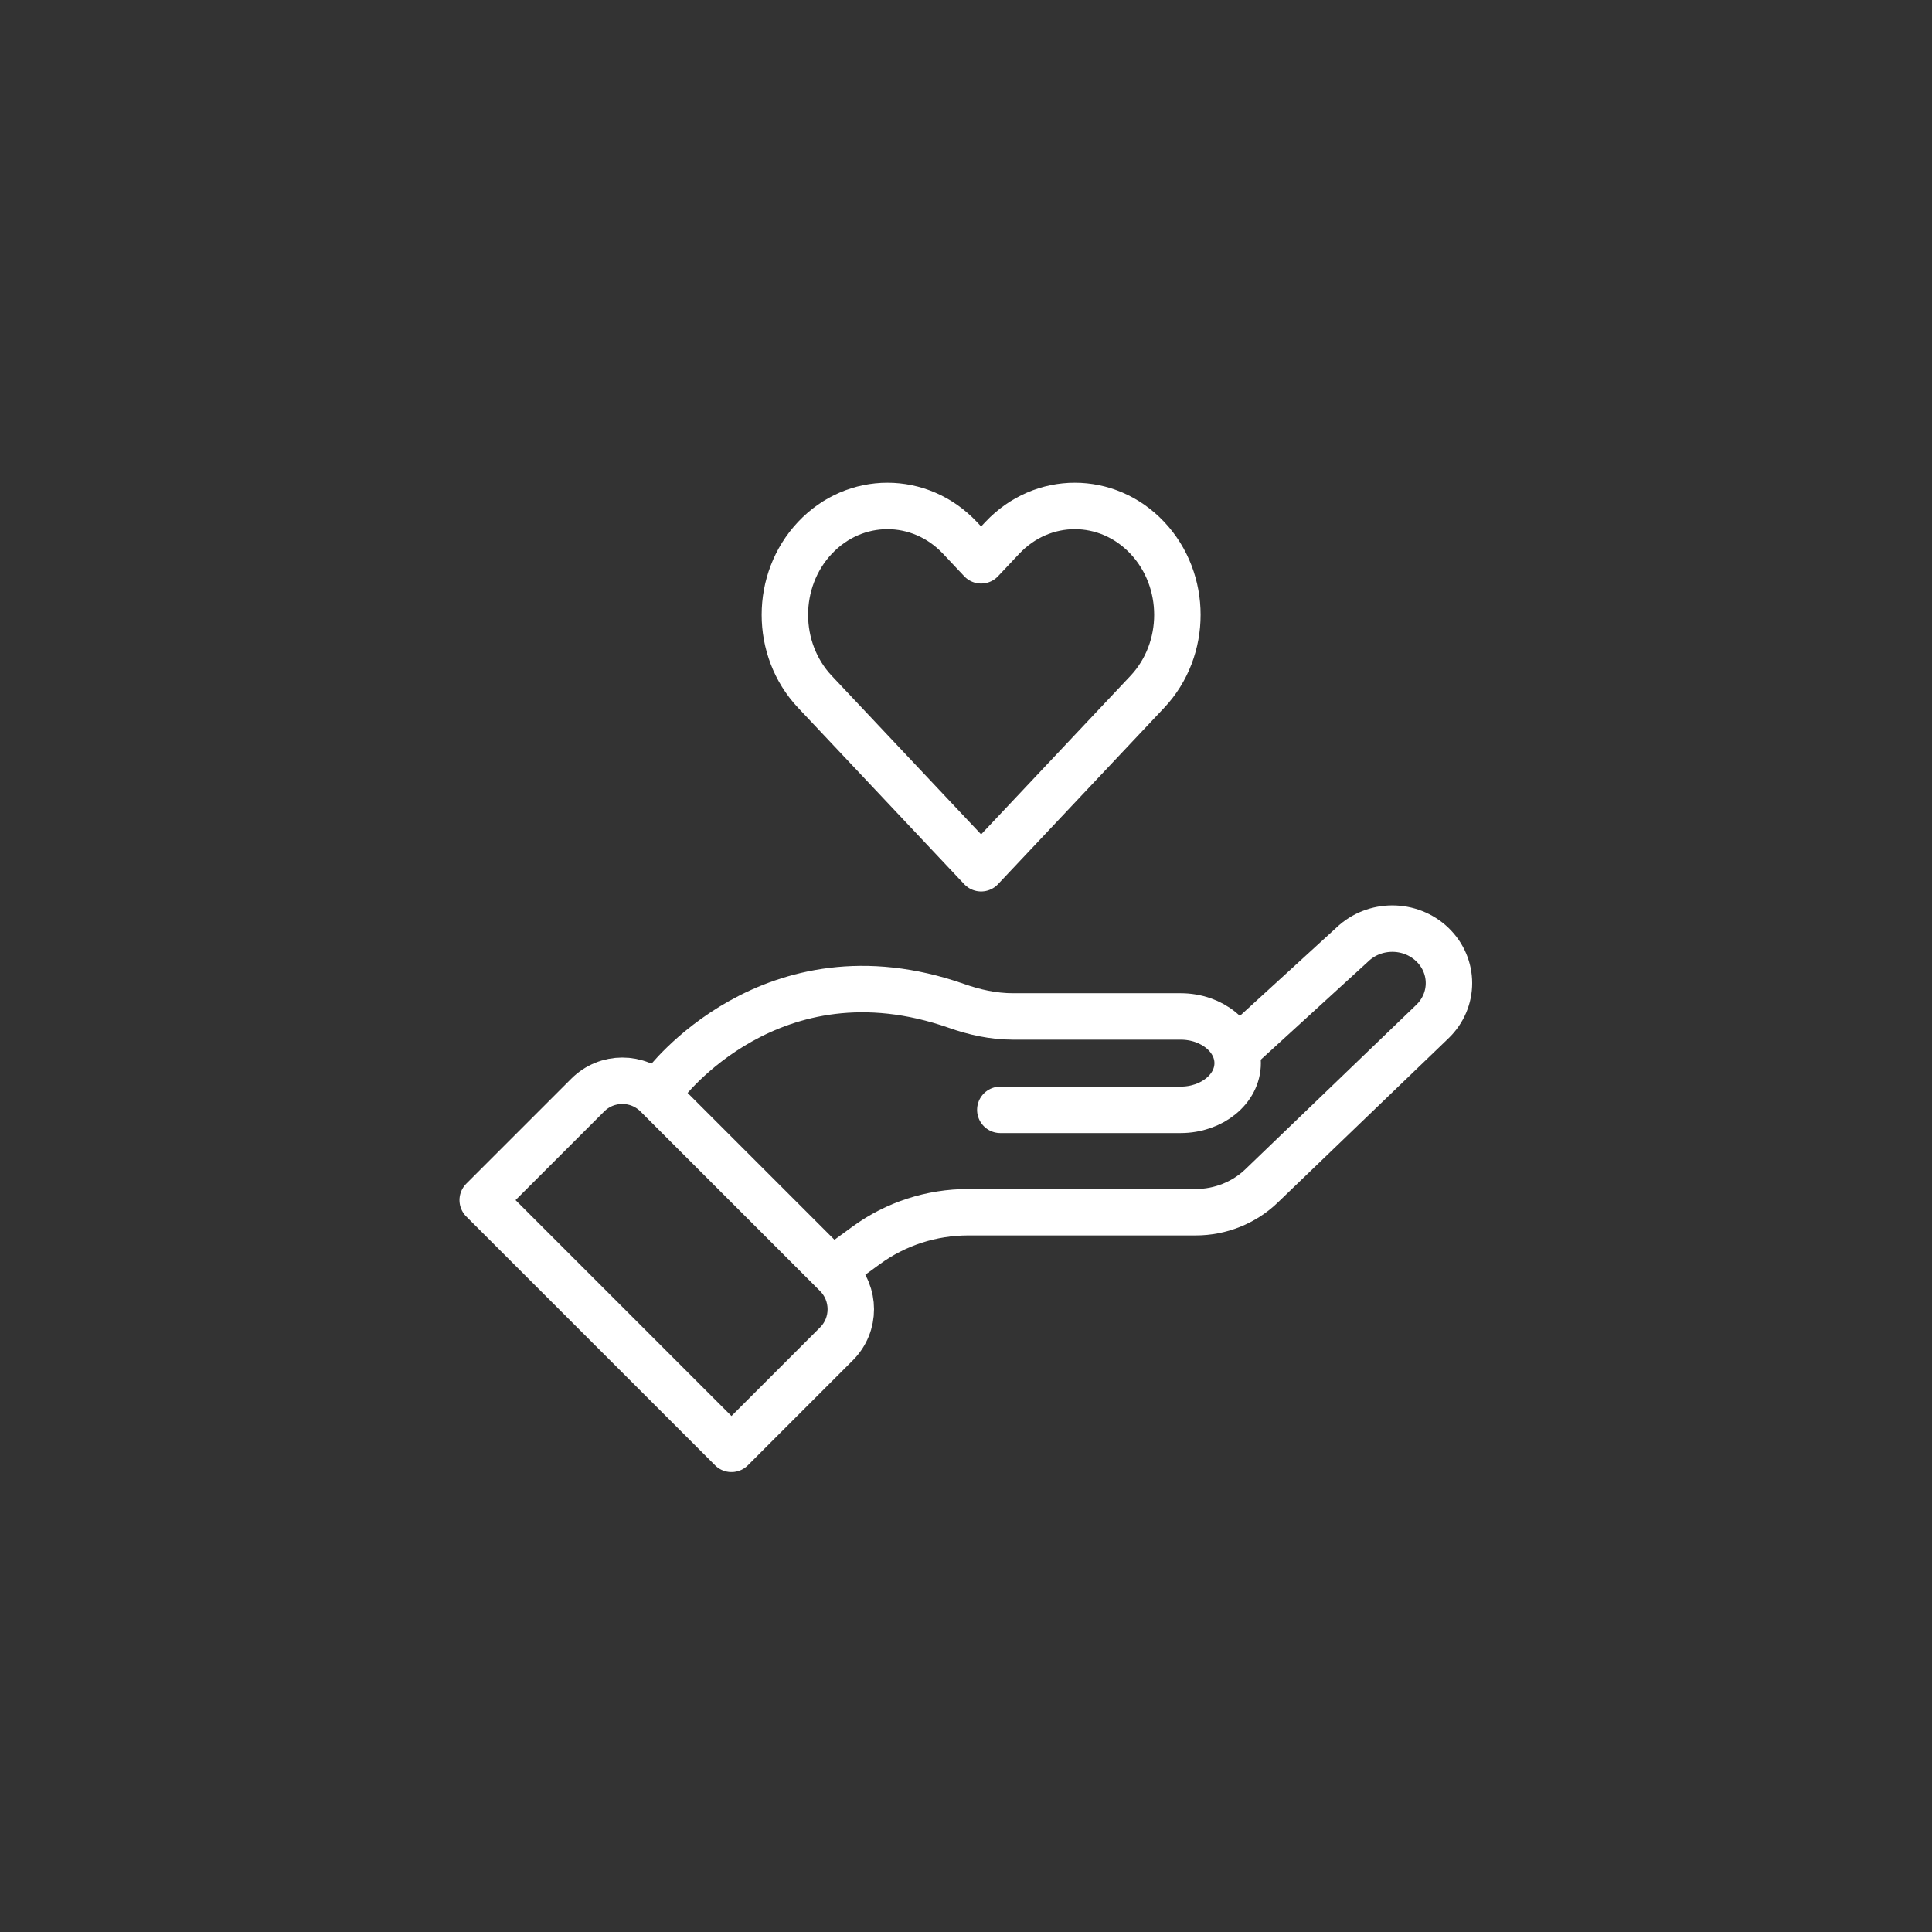 <svg width="104" height="104" viewBox="0 0 104 104" fill="none" xmlns="http://www.w3.org/2000/svg">
<rect x="0" y="0" width="104" height="104" fill="#333333" stroke="none"/>
<path d="M35.742 58.409C35.742 58.409 41.509 50.655 51.481 54.145C52.445 54.487 53.469 54.715 54.523 54.715H63.551C65.251 54.715 66.623 55.846 66.623 57.229C66.623 58.62 65.241 59.743 63.551 59.743H53.847" stroke="white" stroke-width="2.5" stroke-linecap="round" stroke-linejoin="round"/>
<path d="M35.361 58.947L45.029 68.615C46.052 69.638 46.059 71.308 45.029 72.338L39.375 77.992L25.984 64.602L31.639 58.947C32.662 57.924 34.331 57.917 35.361 58.947Z" stroke="white" stroke-width="2.5" stroke-linecap="round" stroke-linejoin="round"/>
<path d="M66.621 56.489L72.794 50.847C73.985 49.702 75.914 49.702 77.105 50.847C78.296 51.993 78.296 53.848 77.105 54.993L67.903 63.844C66.968 64.743 65.688 65.254 64.369 65.254H52.126C50.138 65.254 48.218 65.879 46.634 67.034L45.492 67.867" stroke="white" stroke-width="2.5" stroke-linecap="round" stroke-linejoin="round"/>
<path d="M52.814 46.738L43.868 37.24C41.711 34.95 41.711 31.242 43.868 28.952C46.025 26.662 49.517 26.662 51.675 28.952L52.814 30.162L53.954 28.952C56.111 26.662 59.603 26.662 61.761 28.952C63.918 31.242 63.918 34.95 61.761 37.24L52.814 46.738Z" stroke="white" stroke-width="2.5" stroke-linecap="round" stroke-linejoin="round"/>
</svg>
